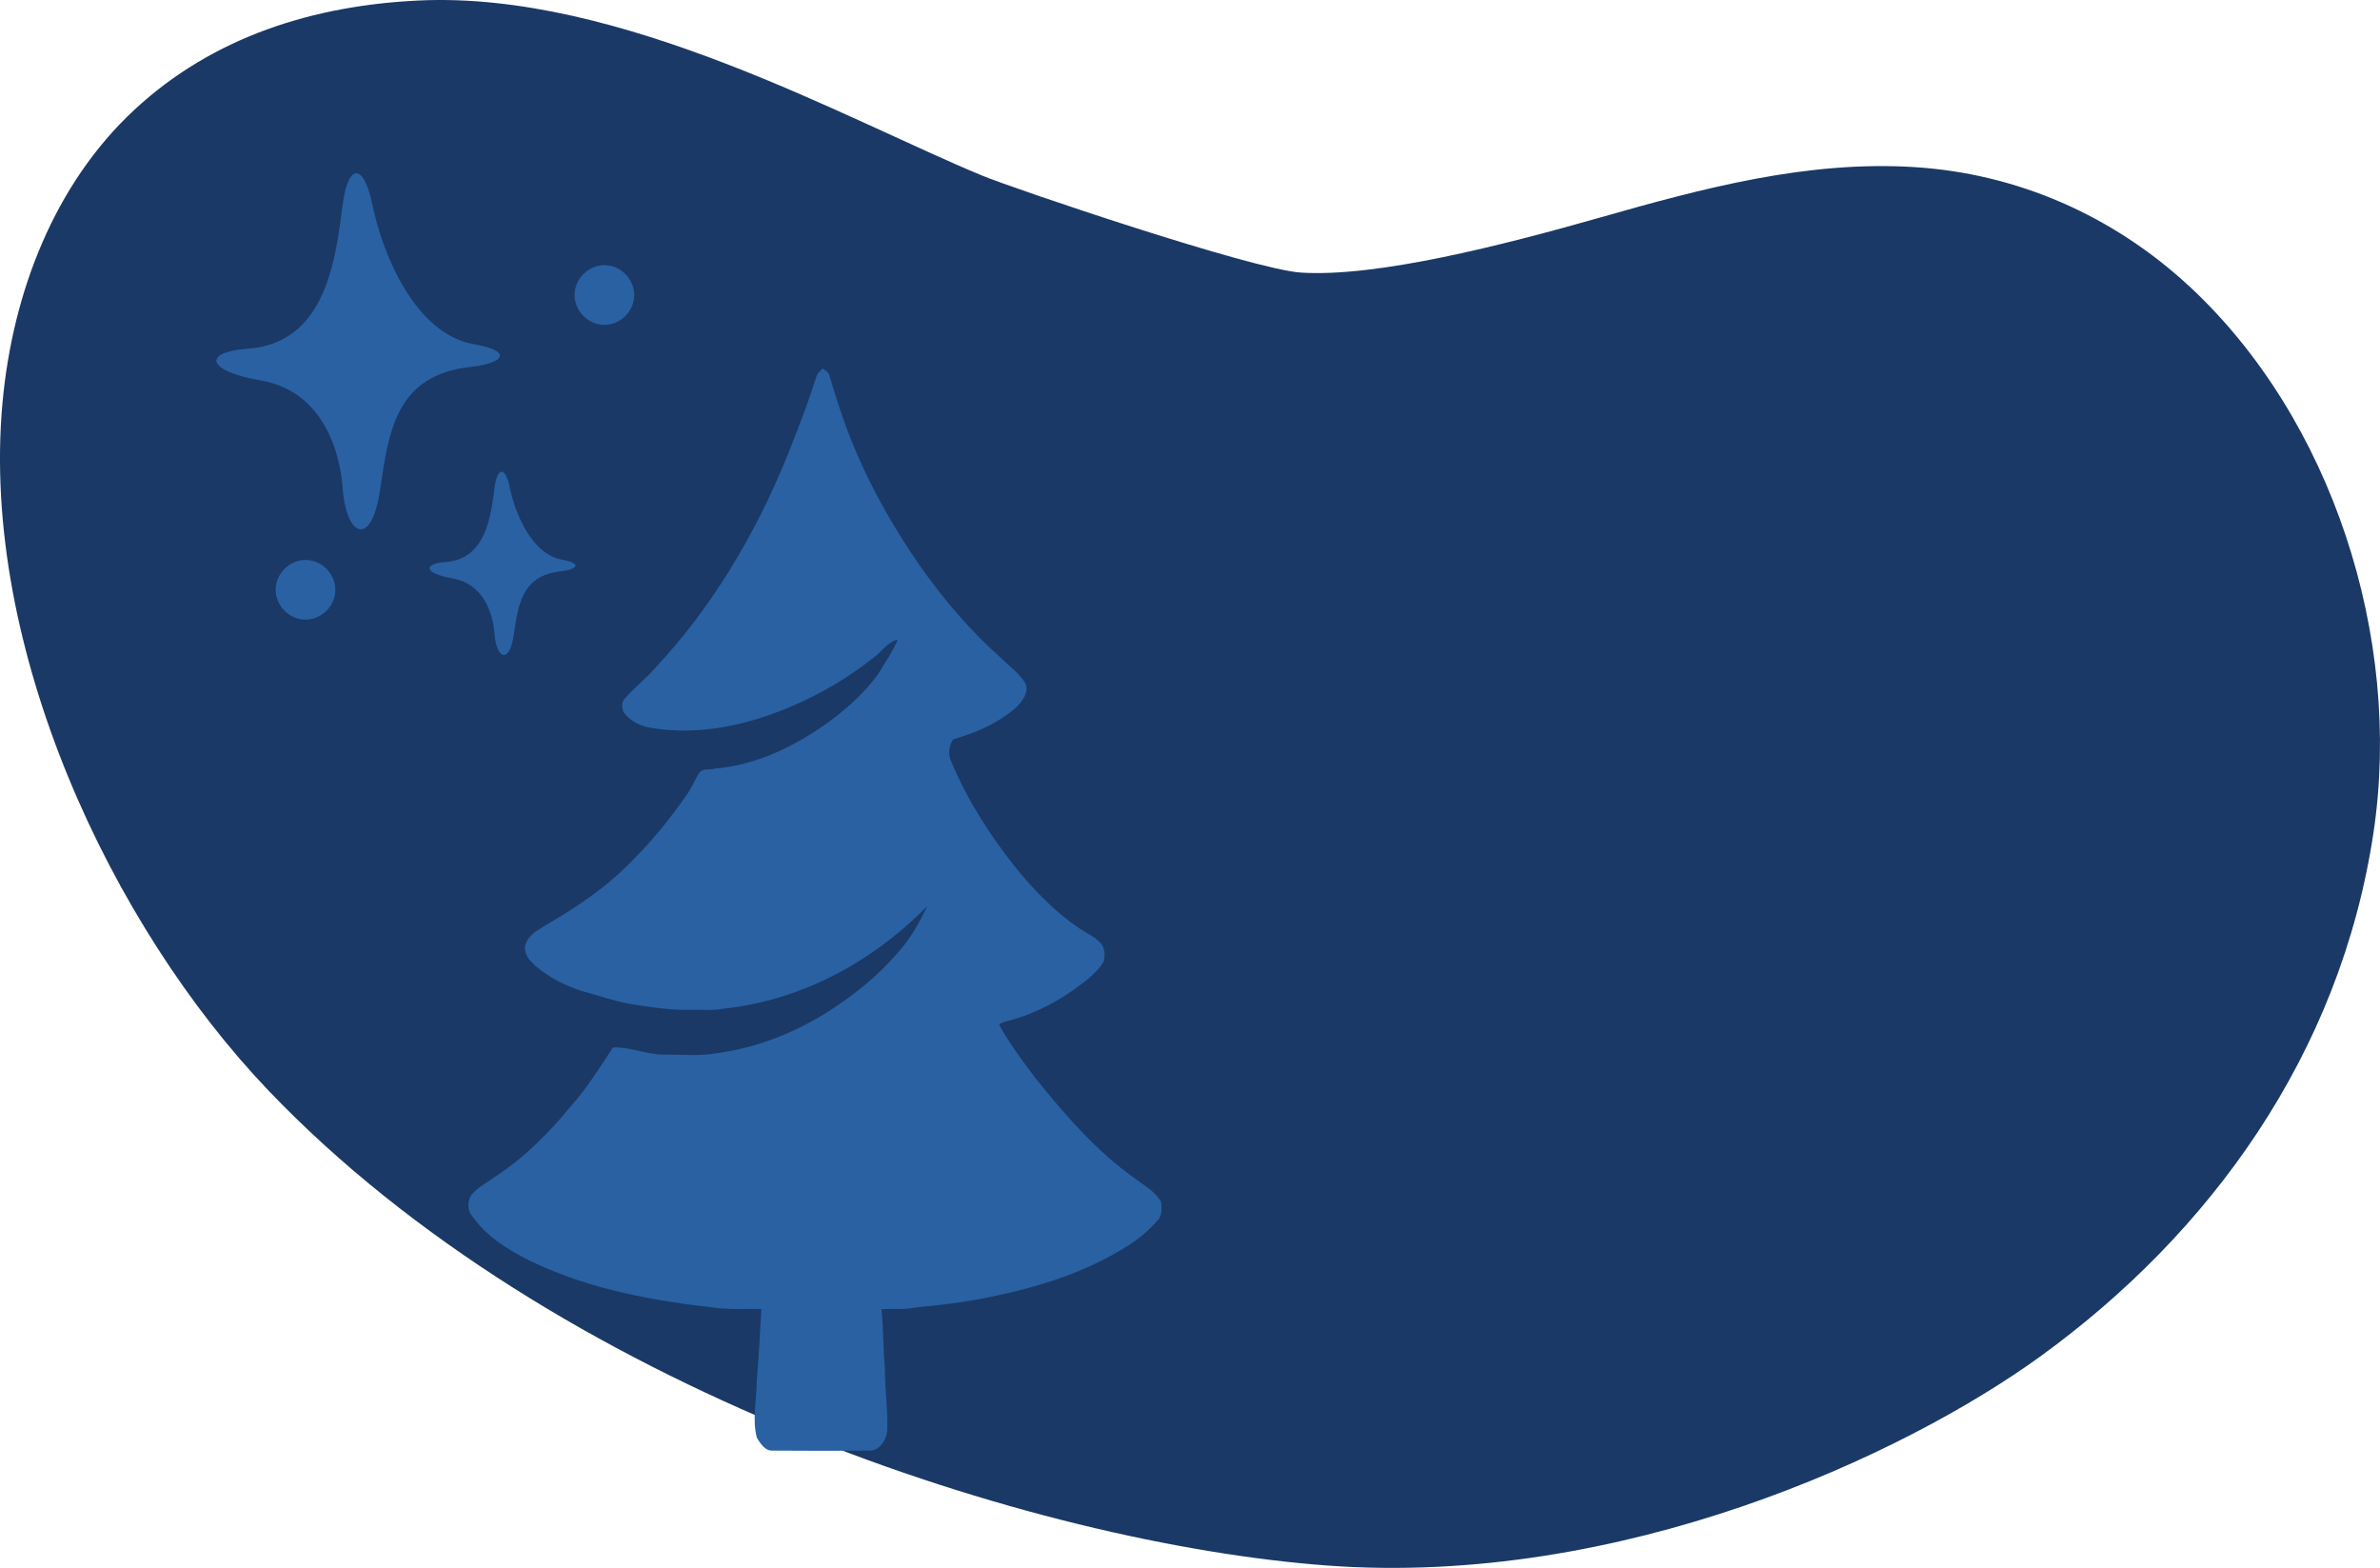 <?xml version="1.0" encoding="UTF-8"?> <svg xmlns="http://www.w3.org/2000/svg" id="Layer_2" data-name="Layer 2" viewBox="0 0 844.63 556.41"><defs><style> .cls-1 { fill: #1a3966; } .cls-2 { fill: #2961a3; } </style></defs><g id="Layer_3" data-name="Layer 3"><g><path class="cls-1" d="M777.2,101.82c-27.67-25.71-61.75-40.2-97.54-42.5-38.22-2.47-75.44,7.51-111.74,17.86-34.66,9.85-79.31,21.29-106.26,19.55-17.26-1.11-101.71-29.72-113.01-34.38C300.26,42.36,220.31-3.14,148.81.17c-37.12,1.7-73.14,12.66-101.37,39.03C19.57,65.22,4.46,103.37.86,143.22c-7.83,86.73,38.68,185.48,94.45,243.82,101.32,106,271.65,160.77,375.55,168.51,104.23,7.77,204.64-38.93,253.51-74.4,59.54-43.24,106.12-106.59,117.96-185.75,10.36-69.31-14.91-146.84-65.13-193.58Z"></path><g><path class="cls-2" d="M121.65,72.32c-2.58,19.8-5.9,49.51-33.94,51.46-15.43,1.07-15.12,7.77,4.94,11.26,20.06,3.48,27.77,21.97,29,38.59,1.23,16.62,10.18,21.17,13.27,0,3.09-21.18,5.86-40.5,32.08-43.42,12.03-1.34,15.12-5.63,1.24-8.04-20.75-3.61-32.42-31.61-36.09-49.58-3.08-15.01-8.64-14.49-10.49-.27Z"></path><path class="cls-2" d="M175.53,172.96c-1.33,10.19-3.04,25.49-17.47,26.5-7.94.55-7.78,4,2.54,5.8,10.33,1.79,14.3,11.31,14.93,19.87.63,8.55,5.24,10.9,6.83,0,1.59-10.9,3.02-20.85,16.52-22.36,6.2-.69,7.78-2.9.64-4.14-10.68-1.86-16.69-16.27-18.58-25.53-1.59-7.73-4.45-7.46-5.4-.14Z"></path><path class="cls-2" d="M108.42,198.71c-5.72,0-10.59,4.87-10.59,10.59s4.85,10.59,10.59,10.59,10.59-4.87,10.59-10.59-4.85-10.59-10.59-10.59Z"></path><path class="cls-2" d="M214.49,94.11c-5.72,0-10.59,4.87-10.59,10.59s4.85,10.59,10.59,10.59,10.59-4.87,10.59-10.59-4.85-10.59-10.59-10.59Z"></path></g><path class="cls-2" d="M167.34,431.22c5.57,8.05,13.29,12.39,20.77,16.22,21.66,10.45,44.67,14.31,67.45,16.87,4.86.38,9.75.16,14.63.23-.45,8.64-.96,17.27-1.64,25.87-.04,6.56-1.66,13.41.05,19.78,1.33,2.31,3.1,4.73,5.44,4.59,11.49.1,22.98.08,34.47.02,3.18.15,6.21-3.34,6.39-7.71.17-7.26-.87-14.44-.88-21.7-.64-6.92-.44-13.9-1.19-20.81,4.09-.21,8.22.3,12.28-.62,8.69-.78,17.36-1.86,25.99-3.63,16.85-3.46,33.76-8.45,49.28-18.32,3.94-2.45,7.65-5.62,10.93-9.5,1.14-1.64,1.01-4.09.73-6.14-2.52-3.96-6.22-5.78-9.47-8.34-13.12-9.2-24.5-22.2-35.31-35.69-4.45-6.01-9.02-11.94-12.73-18.83.89-.5,1.81-.92,2.77-1.09,8.23-2.07,16.21-5.9,23.66-11.1,3.81-2.82,7.82-5.49,10.71-10.01.63-2.22.41-5.04-1.02-6.59-2.15-2.33-4.83-3.42-7.25-5.05-8.67-5.73-16.47-13.68-23.54-22.52-8.66-10.98-16.59-23.22-22.43-37.28-1.08-2.27-.5-5.8.85-7.48,7.94-2.36,15.95-5.55,22.77-11.74,1.74-1.94,4.19-4.74,2.87-8.15-2.41-3.86-5.84-6.13-8.8-9.11-10.41-9.25-19.93-20.22-28.52-32.42-11.69-16.86-22.06-35.73-28.94-57.03-1.12-3.38-2.17-6.79-3.17-10.23-.29-1.67-1.58-2.18-2.53-2.95-.86.89-1.89,1.62-2.3,3.06-1.16,3.67-2.37,7.31-3.69,10.88-2.08,5.68-4.26,11.3-6.5,16.86-11.63,28.82-27.45,54.59-46.47,74.96-3.56,4.19-7.71,7.29-11.29,11.39-1.26,1.31-1.15,3.85-.1,5.29,2.65,3.21,6.21,4.57,9.67,5.15,16.69,2.72,33.61-.85,49.57-7.66,10.17-4.31,20.03-10.02,29.22-17.35,2.88-2.11,5.19-5.67,8.55-6.37-1.96,4.55-4.68,8.36-7.1,12.44-4.61,6.17-10.02,11.15-15.64,15.48-12.91,9.71-27.24,16.59-42.04,17.83-1.92.67-4.31-.41-5.82,1.75-1.39,2.27-2.48,4.87-3.96,7.06-6.05,8.81-12.67,16.93-19.84,24.04-9.35,9.64-19.97,16.62-30.72,22.86-2.52,1.7-5.64,2.97-6.99,6.61-.95,3.38,1.46,5.75,3.2,7.48,5.05,4.37,10.79,7.19,16.59,9.11,6.06,1.61,12.05,3.83,18.19,4.78,7.07,1.1,14.17,2.18,21.29,1.95,3.67-.13,7.37.36,11.01-.42,25.92-2.73,51.42-15.19,72.29-36.38-2.77,5.66-5.79,11.26-9.69,15.6-8.08,9.69-17.58,16.97-27.36,23-11.91,7.16-24.65,11.85-37.61,13.59-6.35,1.13-12.75.39-19.13.5-5.97-.06-11.77-2.8-17.74-2.54-4.67,7.08-9.21,14.37-14.63,20.45-8.34,10.22-17.56,19.28-27.76,25.78-2.52,1.88-5.32,3.2-7.54,5.73-1.71,1.79-1.93,5.6-.26,7.57Z"></path></g></g></svg> 
